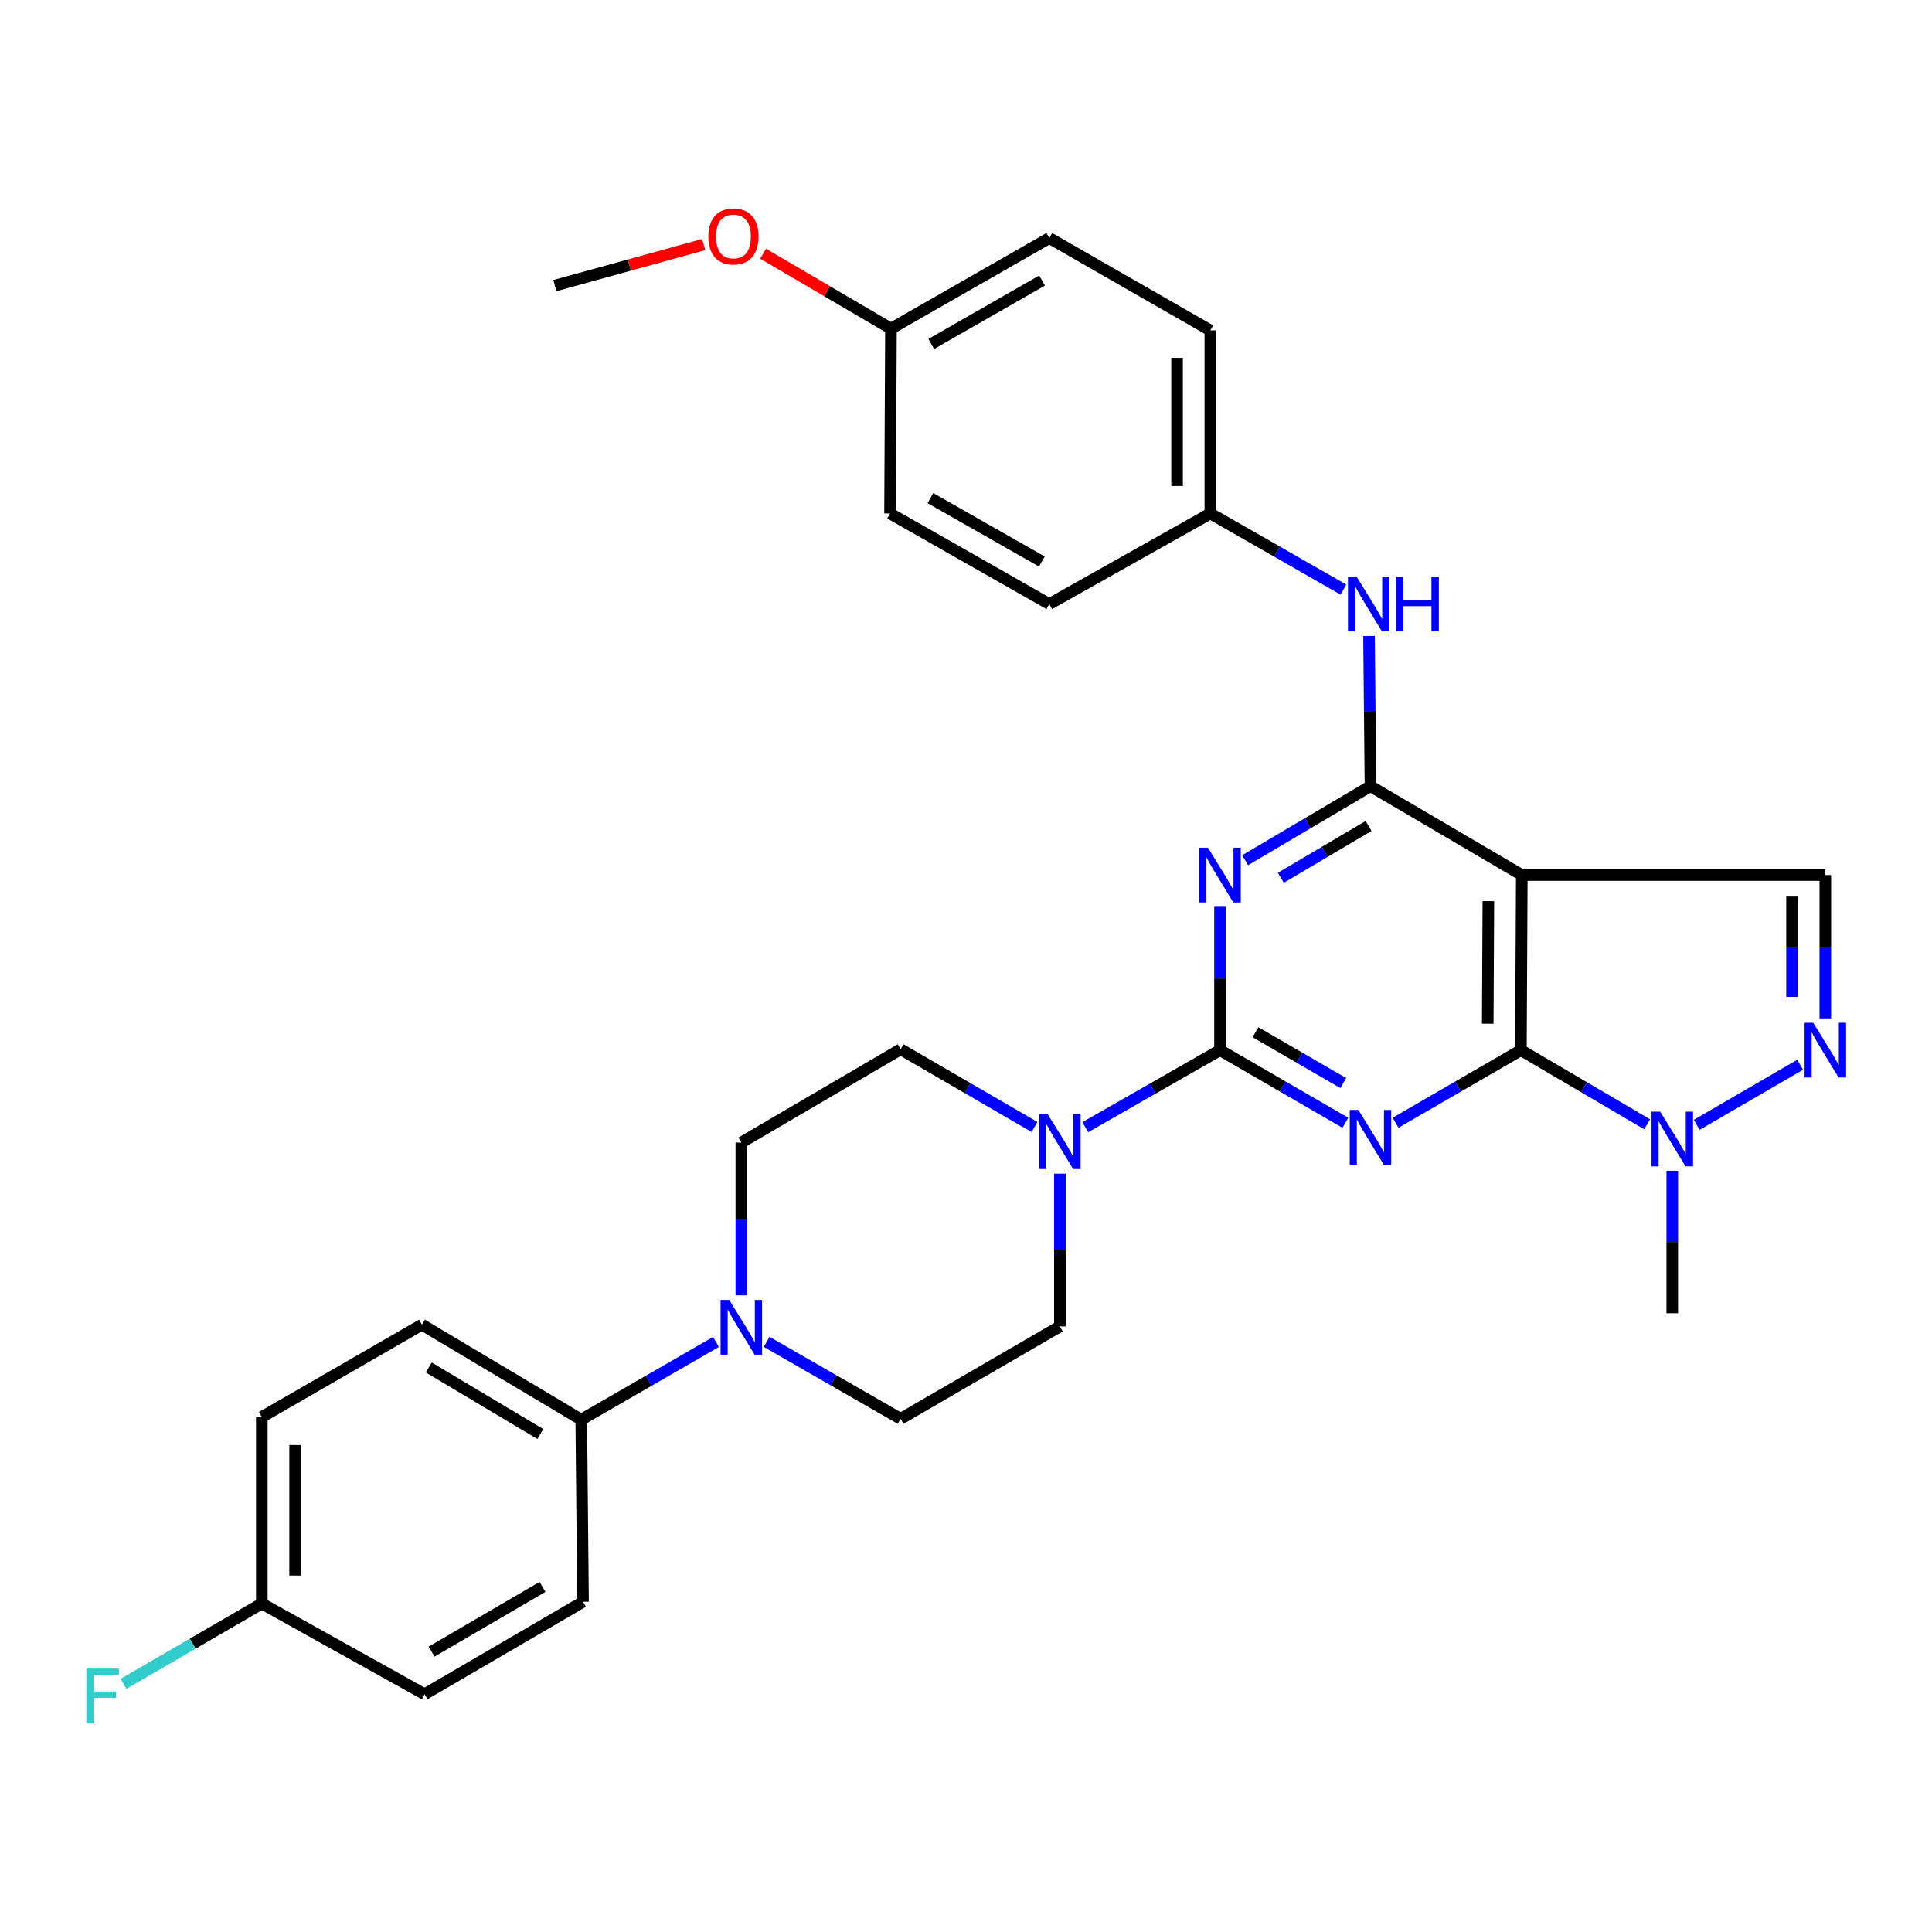 <?xml version='1.0' encoding='iso-8859-1'?>
<svg version='1.1' baseProfile='full'
              xmlns='http://www.w3.org/2000/svg'
                      xmlns:rdkit='http://www.rdkit.org/xml'
                      xmlns:xlink='http://www.w3.org/1999/xlink'
                  xml:space='preserve'
width='1000px' height='1000px' viewBox='0 0 1000 1000'>
<!-- END OF HEADER -->
<rect style='opacity:1.0;fill:#FFFFFF;stroke:none' width='1000' height='1000' x='0' y='0'> </rect>
<path class='bond-0' d='M 696.364,581.135 L 663.917,562.344' style='fill:none;fill-rule:evenodd;stroke:#0000FF;stroke-width:6px;stroke-linecap:butt;stroke-linejoin:miter;stroke-opacity:1' />
<path class='bond-0' d='M 663.917,562.344 L 631.47,543.552' style='fill:none;fill-rule:evenodd;stroke:#000000;stroke-width:6px;stroke-linecap:butt;stroke-linejoin:miter;stroke-opacity:1' />
<path class='bond-0' d='M 695.266,560.587 L 672.553,547.433' style='fill:none;fill-rule:evenodd;stroke:#0000FF;stroke-width:6px;stroke-linecap:butt;stroke-linejoin:miter;stroke-opacity:1' />
<path class='bond-0' d='M 672.553,547.433 L 649.84,534.279' style='fill:none;fill-rule:evenodd;stroke:#000000;stroke-width:6px;stroke-linecap:butt;stroke-linejoin:miter;stroke-opacity:1' />
<path class='bond-1' d='M 722.343,581.133 L 754.776,562.342' style='fill:none;fill-rule:evenodd;stroke:#0000FF;stroke-width:6px;stroke-linecap:butt;stroke-linejoin:miter;stroke-opacity:1' />
<path class='bond-1' d='M 754.776,562.342 L 787.209,543.552' style='fill:none;fill-rule:evenodd;stroke:#000000;stroke-width:6px;stroke-linecap:butt;stroke-linejoin:miter;stroke-opacity:1' />
<path class='bond-2' d='M 631.47,543.552 L 631.47,506.452' style='fill:none;fill-rule:evenodd;stroke:#000000;stroke-width:6px;stroke-linecap:butt;stroke-linejoin:miter;stroke-opacity:1' />
<path class='bond-2' d='M 631.47,506.452 L 631.47,469.353' style='fill:none;fill-rule:evenodd;stroke:#0000FF;stroke-width:6px;stroke-linecap:butt;stroke-linejoin:miter;stroke-opacity:1' />
<path class='bond-7' d='M 631.47,543.552 L 596.594,563.492' style='fill:none;fill-rule:evenodd;stroke:#000000;stroke-width:6px;stroke-linecap:butt;stroke-linejoin:miter;stroke-opacity:1' />
<path class='bond-7' d='M 596.594,563.492 L 561.717,583.432' style='fill:none;fill-rule:evenodd;stroke:#0000FF;stroke-width:6px;stroke-linecap:butt;stroke-linejoin:miter;stroke-opacity:1' />
<path class='bond-3' d='M 787.209,543.552 L 787.678,452.927' style='fill:none;fill-rule:evenodd;stroke:#000000;stroke-width:6px;stroke-linecap:butt;stroke-linejoin:miter;stroke-opacity:1' />
<path class='bond-3' d='M 770.049,529.869 L 770.377,466.432' style='fill:none;fill-rule:evenodd;stroke:#000000;stroke-width:6px;stroke-linecap:butt;stroke-linejoin:miter;stroke-opacity:1' />
<path class='bond-6' d='M 787.209,543.552 L 819.879,562.735' style='fill:none;fill-rule:evenodd;stroke:#000000;stroke-width:6px;stroke-linecap:butt;stroke-linejoin:miter;stroke-opacity:1' />
<path class='bond-6' d='M 819.879,562.735 L 852.55,581.918' style='fill:none;fill-rule:evenodd;stroke:#0000FF;stroke-width:6px;stroke-linecap:butt;stroke-linejoin:miter;stroke-opacity:1' />
<path class='bond-32' d='M 644.472,445.249 L 676.913,426.089' style='fill:none;fill-rule:evenodd;stroke:#0000FF;stroke-width:6px;stroke-linecap:butt;stroke-linejoin:miter;stroke-opacity:1' />
<path class='bond-32' d='M 676.913,426.089 L 709.354,406.93' style='fill:none;fill-rule:evenodd;stroke:#000000;stroke-width:6px;stroke-linecap:butt;stroke-linejoin:miter;stroke-opacity:1' />
<path class='bond-32' d='M 662.966,454.338 L 685.675,440.926' style='fill:none;fill-rule:evenodd;stroke:#0000FF;stroke-width:6px;stroke-linecap:butt;stroke-linejoin:miter;stroke-opacity:1' />
<path class='bond-32' d='M 685.675,440.926 L 708.384,427.515' style='fill:none;fill-rule:evenodd;stroke:#000000;stroke-width:6px;stroke-linecap:butt;stroke-linejoin:miter;stroke-opacity:1' />
<path class='bond-4' d='M 787.678,452.927 L 709.354,406.93' style='fill:none;fill-rule:evenodd;stroke:#000000;stroke-width:6px;stroke-linecap:butt;stroke-linejoin:miter;stroke-opacity:1' />
<path class='bond-8' d='M 787.678,452.927 L 944.785,452.927' style='fill:none;fill-rule:evenodd;stroke:#000000;stroke-width:6px;stroke-linecap:butt;stroke-linejoin:miter;stroke-opacity:1' />
<path class='bond-10' d='M 709.354,406.93 L 708.979,368.053' style='fill:none;fill-rule:evenodd;stroke:#000000;stroke-width:6px;stroke-linecap:butt;stroke-linejoin:miter;stroke-opacity:1' />
<path class='bond-10' d='M 708.979,368.053 L 708.604,329.175' style='fill:none;fill-rule:evenodd;stroke:#0000FF;stroke-width:6px;stroke-linecap:butt;stroke-linejoin:miter;stroke-opacity:1' />
<path class='bond-5' d='M 931.755,551.119 L 878.215,582.21' style='fill:none;fill-rule:evenodd;stroke:#0000FF;stroke-width:6px;stroke-linecap:butt;stroke-linejoin:miter;stroke-opacity:1' />
<path class='bond-31' d='M 944.785,527.126 L 944.785,490.027' style='fill:none;fill-rule:evenodd;stroke:#0000FF;stroke-width:6px;stroke-linecap:butt;stroke-linejoin:miter;stroke-opacity:1' />
<path class='bond-31' d='M 944.785,490.027 L 944.785,452.927' style='fill:none;fill-rule:evenodd;stroke:#000000;stroke-width:6px;stroke-linecap:butt;stroke-linejoin:miter;stroke-opacity:1' />
<path class='bond-31' d='M 927.554,515.996 L 927.554,490.027' style='fill:none;fill-rule:evenodd;stroke:#0000FF;stroke-width:6px;stroke-linecap:butt;stroke-linejoin:miter;stroke-opacity:1' />
<path class='bond-31' d='M 927.554,490.027 L 927.554,464.057' style='fill:none;fill-rule:evenodd;stroke:#000000;stroke-width:6px;stroke-linecap:butt;stroke-linejoin:miter;stroke-opacity:1' />
<path class='bond-24' d='M 865.562,605.973 L 865.562,642.853' style='fill:none;fill-rule:evenodd;stroke:#0000FF;stroke-width:6px;stroke-linecap:butt;stroke-linejoin:miter;stroke-opacity:1' />
<path class='bond-24' d='M 865.562,642.853 L 865.562,679.733' style='fill:none;fill-rule:evenodd;stroke:#000000;stroke-width:6px;stroke-linecap:butt;stroke-linejoin:miter;stroke-opacity:1' />
<path class='bond-12' d='M 535.467,583.32 L 500.813,563.206' style='fill:none;fill-rule:evenodd;stroke:#0000FF;stroke-width:6px;stroke-linecap:butt;stroke-linejoin:miter;stroke-opacity:1' />
<path class='bond-12' d='M 500.813,563.206 L 466.159,543.092' style='fill:none;fill-rule:evenodd;stroke:#000000;stroke-width:6px;stroke-linecap:butt;stroke-linejoin:miter;stroke-opacity:1' />
<path class='bond-13' d='M 548.59,607.487 L 548.59,647.018' style='fill:none;fill-rule:evenodd;stroke:#0000FF;stroke-width:6px;stroke-linecap:butt;stroke-linejoin:miter;stroke-opacity:1' />
<path class='bond-13' d='M 548.59,647.018 L 548.59,686.549' style='fill:none;fill-rule:evenodd;stroke:#000000;stroke-width:6px;stroke-linecap:butt;stroke-linejoin:miter;stroke-opacity:1' />
<path class='bond-9' d='M 396.827,694.554 L 431.493,714.469' style='fill:none;fill-rule:evenodd;stroke:#0000FF;stroke-width:6px;stroke-linecap:butt;stroke-linejoin:miter;stroke-opacity:1' />
<path class='bond-9' d='M 431.493,714.469 L 466.159,734.384' style='fill:none;fill-rule:evenodd;stroke:#000000;stroke-width:6px;stroke-linecap:butt;stroke-linejoin:miter;stroke-opacity:1' />
<path class='bond-11' d='M 370.578,694.595 L 335.718,714.71' style='fill:none;fill-rule:evenodd;stroke:#0000FF;stroke-width:6px;stroke-linecap:butt;stroke-linejoin:miter;stroke-opacity:1' />
<path class='bond-11' d='M 335.718,714.71 L 300.858,734.824' style='fill:none;fill-rule:evenodd;stroke:#000000;stroke-width:6px;stroke-linecap:butt;stroke-linejoin:miter;stroke-opacity:1' />
<path class='bond-33' d='M 383.71,670.467 L 383.71,630.917' style='fill:none;fill-rule:evenodd;stroke:#0000FF;stroke-width:6px;stroke-linecap:butt;stroke-linejoin:miter;stroke-opacity:1' />
<path class='bond-33' d='M 383.71,630.917 L 383.71,591.368' style='fill:none;fill-rule:evenodd;stroke:#000000;stroke-width:6px;stroke-linecap:butt;stroke-linejoin:miter;stroke-opacity:1' />
<path class='bond-18' d='M 695.344,305.163 L 660.909,285.462' style='fill:none;fill-rule:evenodd;stroke:#0000FF;stroke-width:6px;stroke-linecap:butt;stroke-linejoin:miter;stroke-opacity:1' />
<path class='bond-18' d='M 660.909,285.462 L 626.474,265.761' style='fill:none;fill-rule:evenodd;stroke:#000000;stroke-width:6px;stroke-linecap:butt;stroke-linejoin:miter;stroke-opacity:1' />
<path class='bond-16' d='M 300.858,734.824 L 218.398,685.64' style='fill:none;fill-rule:evenodd;stroke:#000000;stroke-width:6px;stroke-linecap:butt;stroke-linejoin:miter;stroke-opacity:1' />
<path class='bond-16' d='M 279.662,742.245 L 221.94,707.816' style='fill:none;fill-rule:evenodd;stroke:#000000;stroke-width:6px;stroke-linecap:butt;stroke-linejoin:miter;stroke-opacity:1' />
<path class='bond-17' d='M 300.858,734.824 L 301.777,829.087' style='fill:none;fill-rule:evenodd;stroke:#000000;stroke-width:6px;stroke-linecap:butt;stroke-linejoin:miter;stroke-opacity:1' />
<path class='bond-15' d='M 466.159,543.092 L 383.71,591.368' style='fill:none;fill-rule:evenodd;stroke:#000000;stroke-width:6px;stroke-linecap:butt;stroke-linejoin:miter;stroke-opacity:1' />
<path class='bond-14' d='M 548.59,686.549 L 466.159,734.384' style='fill:none;fill-rule:evenodd;stroke:#000000;stroke-width:6px;stroke-linecap:butt;stroke-linejoin:miter;stroke-opacity:1' />
<path class='bond-22' d='M 218.398,685.64 L 135.518,733.465' style='fill:none;fill-rule:evenodd;stroke:#000000;stroke-width:6px;stroke-linecap:butt;stroke-linejoin:miter;stroke-opacity:1' />
<path class='bond-21' d='M 301.777,829.087 L 219.777,876.931' style='fill:none;fill-rule:evenodd;stroke:#000000;stroke-width:6px;stroke-linecap:butt;stroke-linejoin:miter;stroke-opacity:1' />
<path class='bond-21' d='M 280.793,821.381 L 223.393,854.872' style='fill:none;fill-rule:evenodd;stroke:#000000;stroke-width:6px;stroke-linecap:butt;stroke-linejoin:miter;stroke-opacity:1' />
<path class='bond-25' d='M 626.474,265.761 L 543.114,312.658' style='fill:none;fill-rule:evenodd;stroke:#000000;stroke-width:6px;stroke-linecap:butt;stroke-linejoin:miter;stroke-opacity:1' />
<path class='bond-26' d='M 626.474,265.761 L 626.474,171.02' style='fill:none;fill-rule:evenodd;stroke:#000000;stroke-width:6px;stroke-linecap:butt;stroke-linejoin:miter;stroke-opacity:1' />
<path class='bond-26' d='M 609.243,251.55 L 609.243,185.231' style='fill:none;fill-rule:evenodd;stroke:#000000;stroke-width:6px;stroke-linecap:butt;stroke-linejoin:miter;stroke-opacity:1' />
<path class='bond-19' d='M 135.518,829.996 L 219.777,876.931' style='fill:none;fill-rule:evenodd;stroke:#000000;stroke-width:6px;stroke-linecap:butt;stroke-linejoin:miter;stroke-opacity:1' />
<path class='bond-23' d='M 135.518,829.996 L 99.713,850.775' style='fill:none;fill-rule:evenodd;stroke:#000000;stroke-width:6px;stroke-linecap:butt;stroke-linejoin:miter;stroke-opacity:1' />
<path class='bond-23' d='M 99.713,850.775 L 63.908,871.553' style='fill:none;fill-rule:evenodd;stroke:#33CCCC;stroke-width:6px;stroke-linecap:butt;stroke-linejoin:miter;stroke-opacity:1' />
<path class='bond-35' d='M 135.518,829.996 L 135.518,733.465' style='fill:none;fill-rule:evenodd;stroke:#000000;stroke-width:6px;stroke-linecap:butt;stroke-linejoin:miter;stroke-opacity:1' />
<path class='bond-35' d='M 152.749,815.517 L 152.749,747.945' style='fill:none;fill-rule:evenodd;stroke:#000000;stroke-width:6px;stroke-linecap:butt;stroke-linejoin:miter;stroke-opacity:1' />
<path class='bond-20' d='M 461.162,170.12 L 543.114,123.214' style='fill:none;fill-rule:evenodd;stroke:#000000;stroke-width:6px;stroke-linecap:butt;stroke-linejoin:miter;stroke-opacity:1' />
<path class='bond-20' d='M 482.015,178.039 L 539.381,145.205' style='fill:none;fill-rule:evenodd;stroke:#000000;stroke-width:6px;stroke-linecap:butt;stroke-linejoin:miter;stroke-opacity:1' />
<path class='bond-29' d='M 461.162,170.12 L 428.078,150.725' style='fill:none;fill-rule:evenodd;stroke:#000000;stroke-width:6px;stroke-linecap:butt;stroke-linejoin:miter;stroke-opacity:1' />
<path class='bond-29' d='M 428.078,150.725 L 394.994,131.33' style='fill:none;fill-rule:evenodd;stroke:#FF0000;stroke-width:6px;stroke-linecap:butt;stroke-linejoin:miter;stroke-opacity:1' />
<path class='bond-34' d='M 461.162,170.12 L 460.684,265.761' style='fill:none;fill-rule:evenodd;stroke:#000000;stroke-width:6px;stroke-linecap:butt;stroke-linejoin:miter;stroke-opacity:1' />
<path class='bond-28' d='M 543.114,312.658 L 460.684,265.761' style='fill:none;fill-rule:evenodd;stroke:#000000;stroke-width:6px;stroke-linecap:butt;stroke-linejoin:miter;stroke-opacity:1' />
<path class='bond-28' d='M 539.27,290.647 L 481.569,257.819' style='fill:none;fill-rule:evenodd;stroke:#000000;stroke-width:6px;stroke-linecap:butt;stroke-linejoin:miter;stroke-opacity:1' />
<path class='bond-27' d='M 626.474,171.02 L 543.114,123.214' style='fill:none;fill-rule:evenodd;stroke:#000000;stroke-width:6px;stroke-linecap:butt;stroke-linejoin:miter;stroke-opacity:1' />
<path class='bond-30' d='M 364.234,126.573 L 325.716,137.204' style='fill:none;fill-rule:evenodd;stroke:#FF0000;stroke-width:6px;stroke-linecap:butt;stroke-linejoin:miter;stroke-opacity:1' />
<path class='bond-30' d='M 325.716,137.204 L 287.197,147.835' style='fill:none;fill-rule:evenodd;stroke:#000000;stroke-width:6px;stroke-linecap:butt;stroke-linejoin:miter;stroke-opacity:1' />
<path  class='atom-0' d='M 703.094 574.499
L 712.374 589.499
Q 713.294 590.979, 714.774 593.659
Q 716.254 596.339, 716.334 596.499
L 716.334 574.499
L 720.094 574.499
L 720.094 602.819
L 716.214 602.819
L 706.254 586.419
Q 705.094 584.499, 703.854 582.299
Q 702.654 580.099, 702.294 579.419
L 702.294 602.819
L 698.614 602.819
L 698.614 574.499
L 703.094 574.499
' fill='#0000FF'/>
<path  class='atom-3' d='M 625.21 438.767
L 634.49 453.767
Q 635.41 455.247, 636.89 457.927
Q 638.37 460.607, 638.45 460.767
L 638.45 438.767
L 642.21 438.767
L 642.21 467.087
L 638.33 467.087
L 628.37 450.687
Q 627.21 448.767, 625.97 446.567
Q 624.77 444.367, 624.41 443.687
L 624.41 467.087
L 620.73 467.087
L 620.73 438.767
L 625.21 438.767
' fill='#0000FF'/>
<path  class='atom-6' d='M 938.525 529.392
L 947.805 544.392
Q 948.725 545.872, 950.205 548.552
Q 951.685 551.232, 951.765 551.392
L 951.765 529.392
L 955.525 529.392
L 955.525 557.712
L 951.645 557.712
L 941.685 541.312
Q 940.525 539.392, 939.285 537.192
Q 938.085 534.992, 937.725 534.312
L 937.725 557.712
L 934.045 557.712
L 934.045 529.392
L 938.525 529.392
' fill='#0000FF'/>
<path  class='atom-7' d='M 859.302 575.398
L 868.582 590.398
Q 869.502 591.878, 870.982 594.558
Q 872.462 597.238, 872.542 597.398
L 872.542 575.398
L 876.302 575.398
L 876.302 603.718
L 872.422 603.718
L 862.462 587.318
Q 861.302 585.398, 860.062 583.198
Q 858.862 580.998, 858.502 580.318
L 858.502 603.718
L 854.822 603.718
L 854.822 575.398
L 859.302 575.398
' fill='#0000FF'/>
<path  class='atom-8' d='M 542.33 576.777
L 551.61 591.777
Q 552.53 593.257, 554.01 595.937
Q 555.49 598.617, 555.57 598.777
L 555.57 576.777
L 559.33 576.777
L 559.33 605.097
L 555.45 605.097
L 545.49 588.697
Q 544.33 586.777, 543.09 584.577
Q 541.89 582.377, 541.53 581.697
L 541.53 605.097
L 537.85 605.097
L 537.85 576.777
L 542.33 576.777
' fill='#0000FF'/>
<path  class='atom-10' d='M 377.45 672.858
L 386.73 687.858
Q 387.65 689.338, 389.13 692.018
Q 390.61 694.698, 390.69 694.858
L 390.69 672.858
L 394.45 672.858
L 394.45 701.178
L 390.57 701.178
L 380.61 684.778
Q 379.45 682.858, 378.21 680.658
Q 377.01 678.458, 376.65 677.778
L 376.65 701.178
L 372.97 701.178
L 372.97 672.858
L 377.45 672.858
' fill='#0000FF'/>
<path  class='atom-11' d='M 702.185 298.498
L 711.465 313.498
Q 712.385 314.978, 713.865 317.658
Q 715.345 320.338, 715.425 320.498
L 715.425 298.498
L 719.185 298.498
L 719.185 326.818
L 715.305 326.818
L 705.345 310.418
Q 704.185 308.498, 702.945 306.298
Q 701.745 304.098, 701.385 303.418
L 701.385 326.818
L 697.705 326.818
L 697.705 298.498
L 702.185 298.498
' fill='#0000FF'/>
<path  class='atom-11' d='M 722.585 298.498
L 726.425 298.498
L 726.425 310.538
L 740.905 310.538
L 740.905 298.498
L 744.745 298.498
L 744.745 326.818
L 740.905 326.818
L 740.905 313.738
L 726.425 313.738
L 726.425 326.818
L 722.585 326.818
L 722.585 298.498
' fill='#0000FF'/>
<path  class='atom-24' d='M 44.686 863.661
L 61.526 863.661
L 61.526 866.901
L 48.486 866.901
L 48.486 875.501
L 60.086 875.501
L 60.086 878.781
L 48.486 878.781
L 48.486 891.981
L 44.686 891.981
L 44.686 863.661
' fill='#33CCCC'/>
<path  class='atom-30' d='M 366.632 122.404
Q 366.632 115.604, 369.992 111.804
Q 373.352 108.004, 379.632 108.004
Q 385.912 108.004, 389.272 111.804
Q 392.632 115.604, 392.632 122.404
Q 392.632 129.284, 389.232 133.204
Q 385.832 137.084, 379.632 137.084
Q 373.392 137.084, 369.992 133.204
Q 366.632 129.324, 366.632 122.404
M 379.632 133.884
Q 383.952 133.884, 386.272 131.004
Q 388.632 128.084, 388.632 122.404
Q 388.632 116.844, 386.272 114.044
Q 383.952 111.204, 379.632 111.204
Q 375.312 111.204, 372.952 114.004
Q 370.632 116.804, 370.632 122.404
Q 370.632 128.124, 372.952 131.004
Q 375.312 133.884, 379.632 133.884
' fill='#FF0000'/>
</svg>
